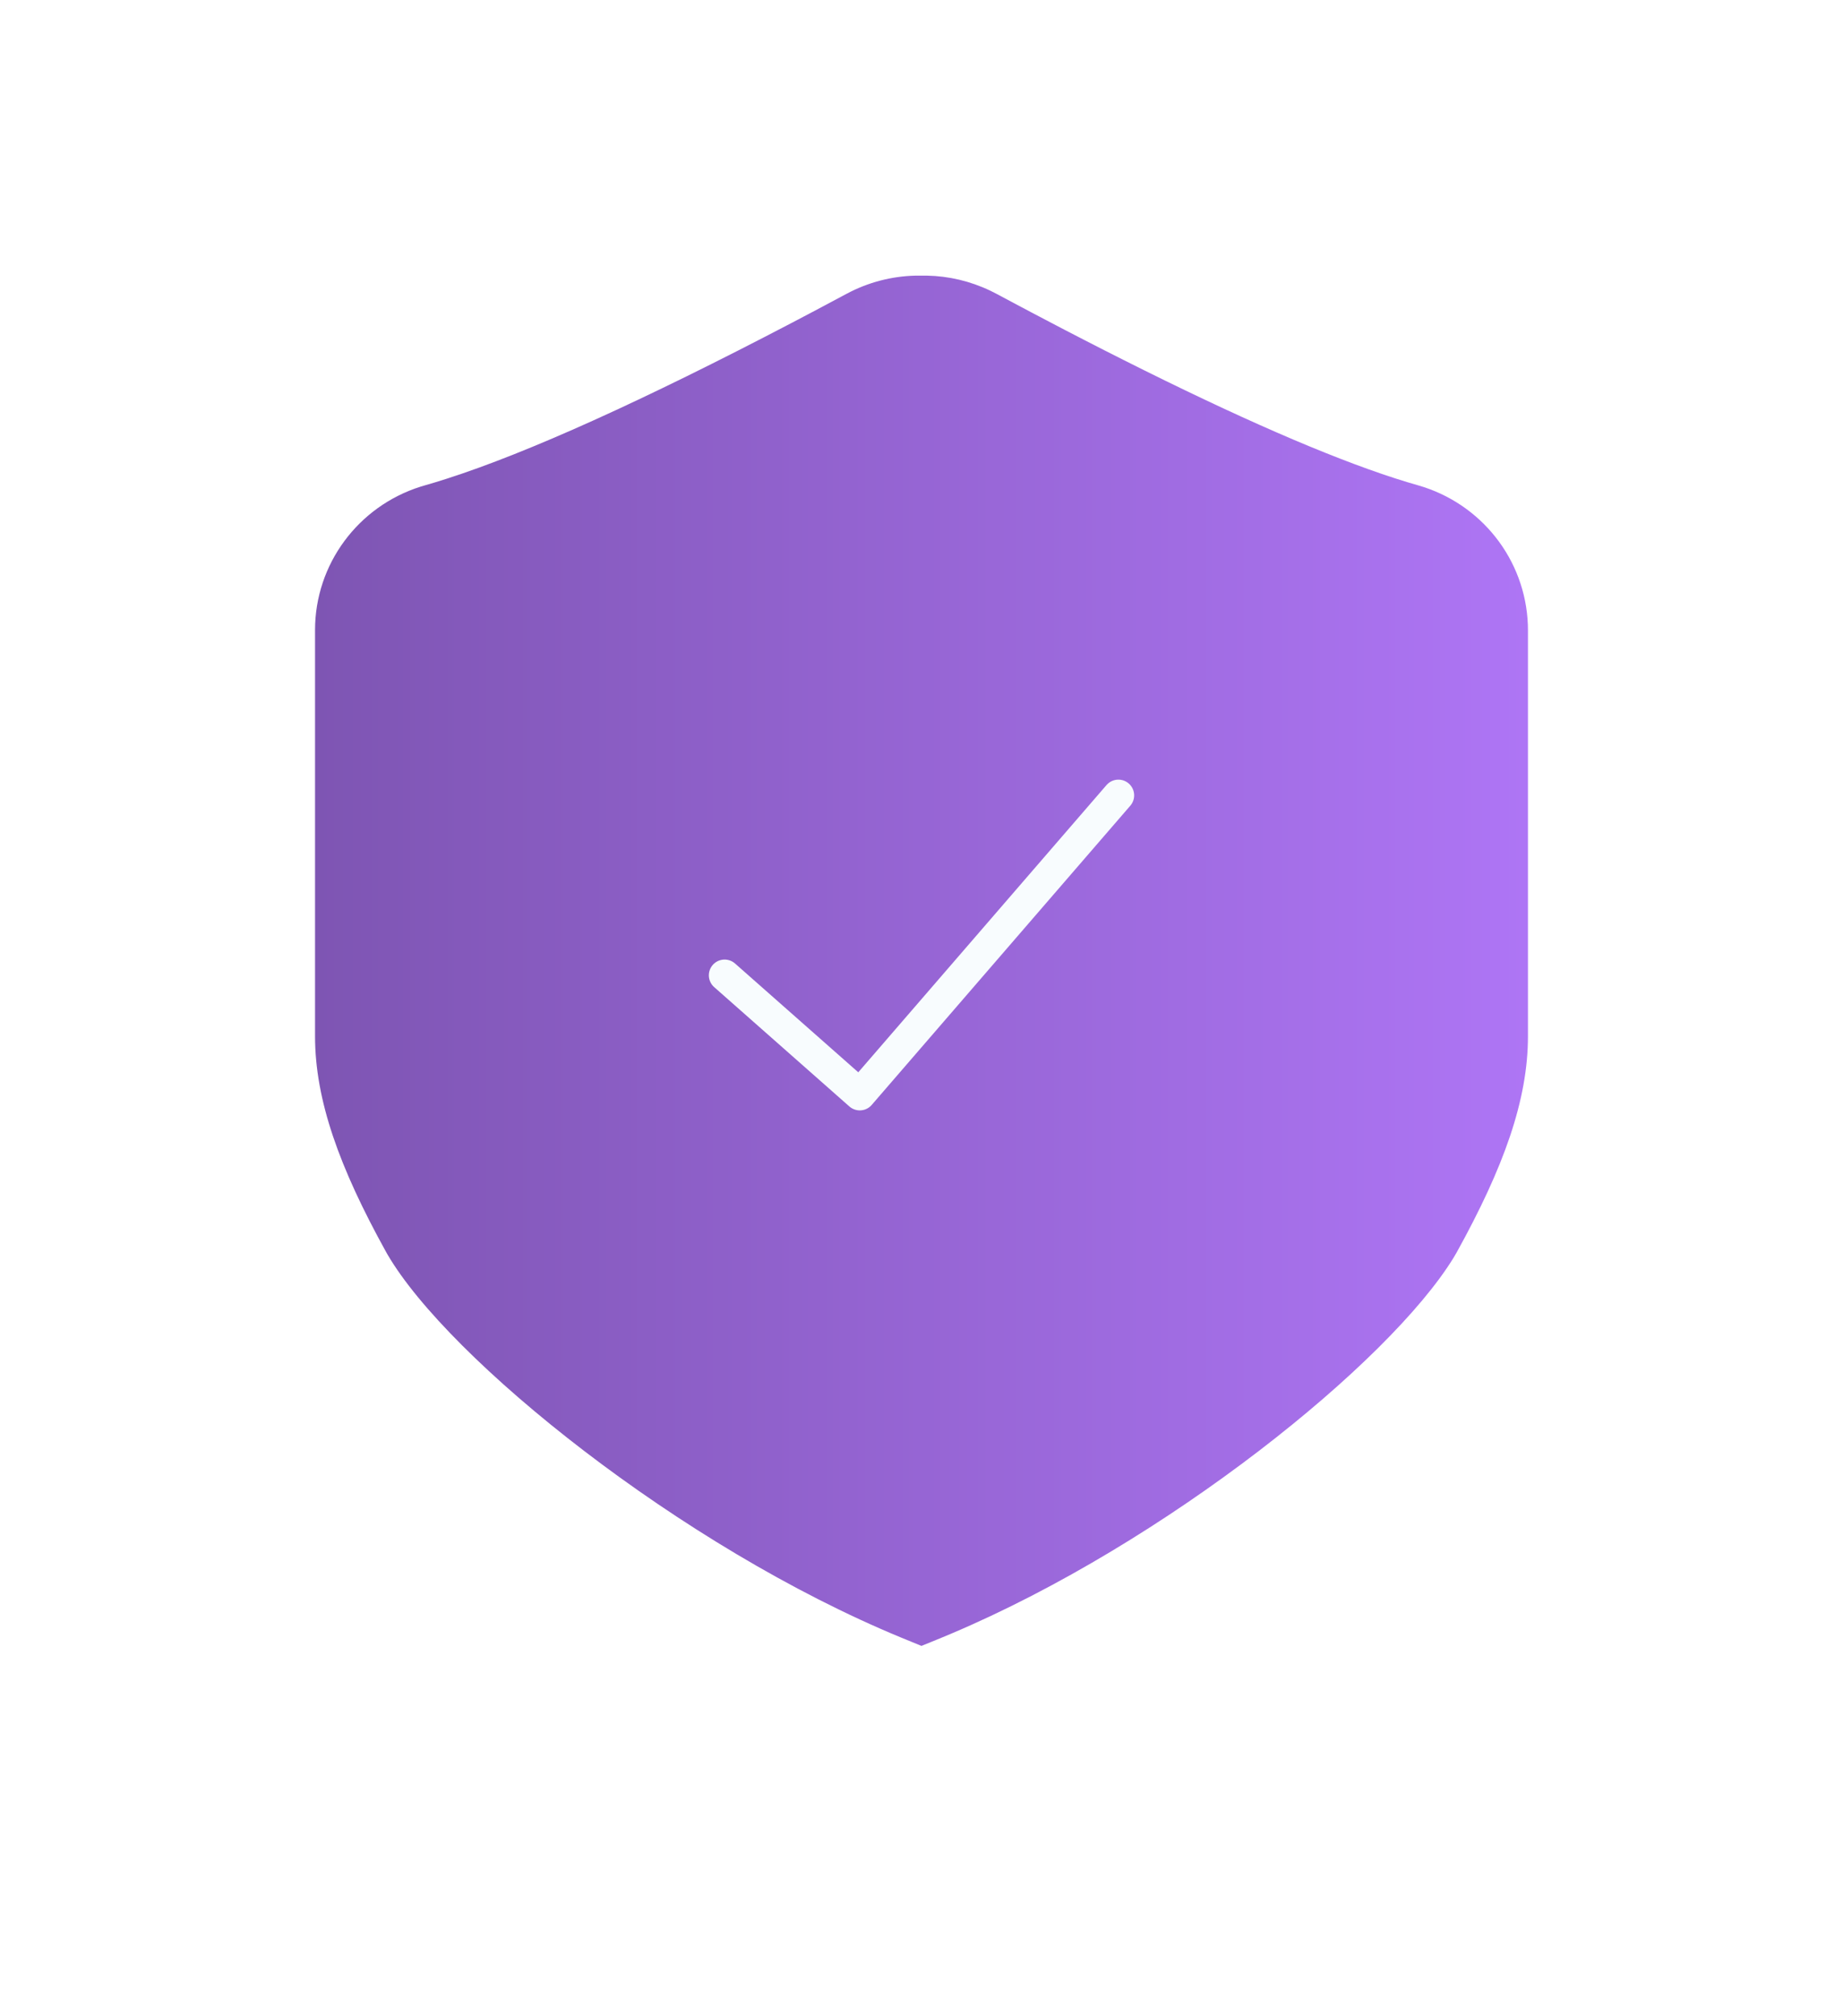 <svg width="117" height="128" viewBox="0 0 117 128" fill="none" xmlns="http://www.w3.org/2000/svg">
<g filter="url(#filter0_di_43_3984)">
<path d="M58.847 16.5C60.227 16.527 61.591 16.847 62.873 17.459L63.247 17.648L65.435 18.813L67.554 19.924L68.838 20.588L70.097 21.233L71.383 21.883L72.673 22.528C79.683 26.006 85.24 28.367 89.321 29.607L90.009 29.809C94.025 30.951 96.84 34.519 96.994 38.671L97 38.997V64.788C97 68.845 95.458 73.126 92.474 78.519L92.277 78.855C88.186 85.521 74.031 96.953 60.356 102.736L59.768 102.982L58.498 103.5L57.227 102.98C43.184 97.185 28.471 85.297 24.596 78.641L24.509 78.488C21.542 73.126 20 68.846 20 64.789V38.998C20 34.828 22.729 31.149 26.711 29.894L27.642 29.619L28.347 29.399C33.498 27.746 40.812 24.445 50.255 19.503L51.557 18.818L53.75 17.651C55.099 16.928 56.596 16.537 58.118 16.5H58.847Z" fill="url(#paint0_linear_43_3984)"/>
</g>
<path d="M46 61.923L54.582 69.5L71 50.5" stroke="#F8FCFE" stroke-width="2" stroke-linecap="round" stroke-linejoin="round"/>
<defs>
<filter id="filter0_di_43_3984" x="0" y="0.5" width="117" height="127" filterUnits="userSpaceOnUse" color-interpolation-filters="sRGB">
<feFlood flood-opacity="0" result="BackgroundImageFix"/>
<feColorMatrix in="SourceAlpha" type="matrix" values="0 0 0 0 0 0 0 0 0 0 0 0 0 0 0 0 0 0 127 0" result="hardAlpha"/>
<feOffset dy="4"/>
<feGaussianBlur stdDeviation="10"/>
<feColorMatrix type="matrix" values="0 0 0 0 0.255 0 0 0 0 0.173 0 0 0 0 0.361 0 0 0 0.4 0"/>
<feBlend mode="normal" in2="BackgroundImageFix" result="effect1_dropShadow_43_3984"/>
<feBlend mode="normal" in="SourceGraphic" in2="effect1_dropShadow_43_3984" result="shape"/>
<feColorMatrix in="SourceAlpha" type="matrix" values="0 0 0 0 0 0 0 0 0 0 0 0 0 0 0 0 0 0 127 0" result="hardAlpha"/>
<feOffset dy="-3"/>
<feGaussianBlur stdDeviation="0.5"/>
<feComposite in2="hardAlpha" operator="arithmetic" k2="-1" k3="1"/>
<feColorMatrix type="matrix" values="0 0 0 0 0.255 0 0 0 0 0.173 0 0 0 0 0.361 0 0 0 0.44 0"/>
<feBlend mode="normal" in2="shape" result="effect2_innerShadow_43_3984"/>
</filter>
<linearGradient id="paint0_linear_43_3984" x1="97" y1="72.5" x2="20" y2="72.5" gradientUnits="userSpaceOnUse">
<stop stop-color="#AE75F5"/>
<stop offset="1" stop-color="#7E55B3"/>
</linearGradient>
</defs>
</svg>
